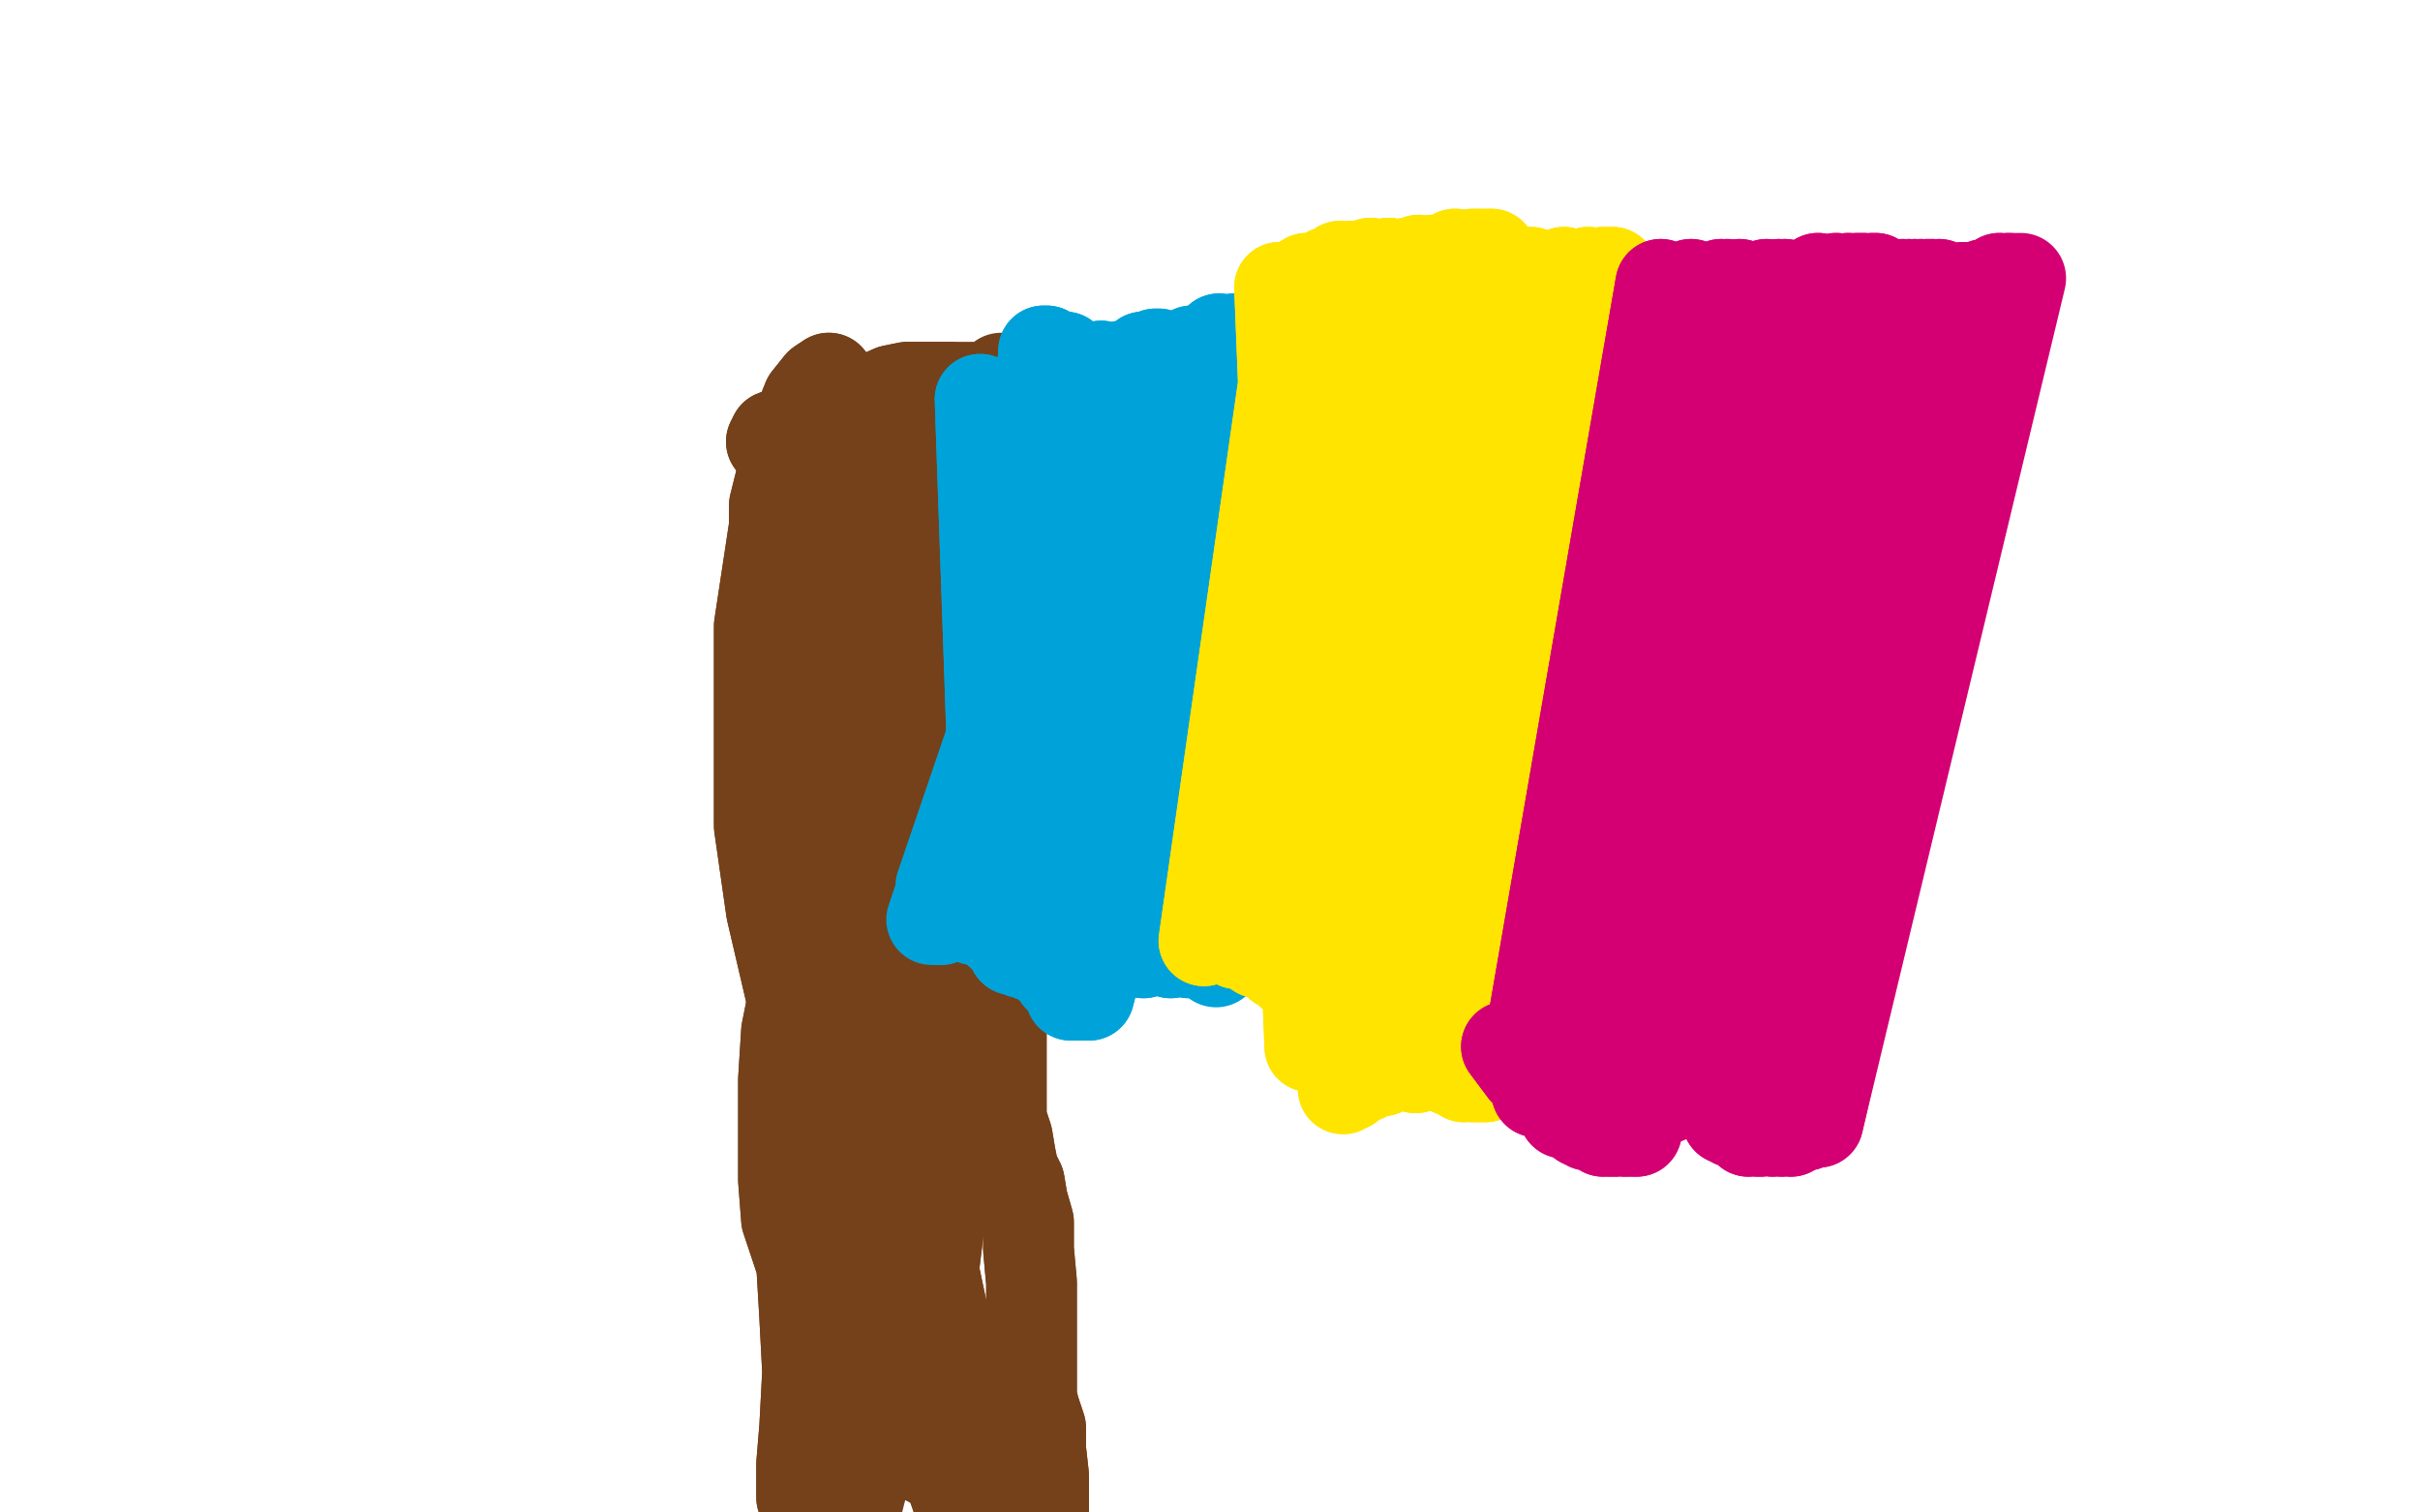 <?xml version="1.0" standalone="no"?>
<!DOCTYPE svg PUBLIC "-//W3C//DTD SVG 1.1//EN"
"http://www.w3.org/Graphics/SVG/1.1/DTD/svg11.dtd">

<svg width="800" height="500" version="1.1" xmlns="http://www.w3.org/2000/svg" xmlns:xlink="http://www.w3.org/1999/xlink" style="stroke-antialiasing: false"><desc>This SVG has been created on https://colorillo.com/</desc><rect x='0' y='0' width='800' height='500' style='fill: rgb(255,255,255); stroke-width:0' /><polyline points="280,492 278,485 278,485 278,476 278,476 281,423 281,423 281,420 281,420 281,418 281,418 281,416 281,416 280,410 280,405 280,397 280,386 280,375 280,369 280,365 280,364 280,362 280,361 280,360 280,364 280,379 278,401 275,416 275,429 275,442 274,455 274,468 274,476 274,483 273,487 271,492 270,496 267,500" style="fill: none; stroke: #74411a; stroke-width: 30; stroke-linejoin: round; stroke-linecap: round; stroke-antialiasing: false; stroke-antialias: 0; opacity: 1.0"/>
<polyline points="280,492 278,485 278,485 278,476 278,476 281,423 281,423 281,420 281,420 281,418 281,418 281,416 280,410 280,405 280,397 280,386 280,375 280,369 280,365 280,364 280,362 280,361 280,360 280,364 280,379 278,401 275,416 275,429 275,442 274,455 274,468 274,476 274,483 273,487 271,492 270,496 267,500 267,502 266,502" style="fill: none; stroke: #74411a; stroke-width: 30; stroke-linejoin: round; stroke-linecap: round; stroke-antialiasing: false; stroke-antialias: 0; opacity: 1.0"/>
<polyline points="280,492 280,483 280,483 280,472 280,472 280,461 280,461 280,451 280,451 278,446 278,446 277,442 277,442 277,436 277,436 278,425 280,414 280,405 281,398 281,395 281,388 281,376 281,362 281,356 281,350 281,346 282,343 284,339 288,331 290,322 293,315 293,312 293,313 290,323 288,334 285,341 280,365 277,383 277,391 275,405 275,414 275,423 274,431 274,439 274,447 274,455 274,463 274,472 274,479 274,484 273,488 273,489 271,487 270,476 267,454 266,435 265,418 260,403 259,390 259,373 259,357 260,341 263,326 265,312 265,305 265,301 266,300 266,301 269,305 271,316 274,331 274,346 274,364 274,383 274,399 273,414 270,429 267,453 266,472 265,484 265,489 265,492 265,494 265,495 266,480 269,450 270,438 271,405 271,386 271,369 273,362 274,343 274,338 274,327 271,316 270,315 270,312 269,309 269,304 269,296 269,293 269,296 269,300 270,308 273,323 273,337 274,354 277,375 277,394 277,413 277,431 277,451 277,468 277,481 277,488 277,492 277,494 277,495 275,489 274,469 274,442 273,423 271,406 270,390 269,373 270,358 273,345 277,331 280,313 284,300 285,292 286,287 288,282 289,279 289,278 290,278 292,279 295,285 296,301 296,324 295,334 295,362 295,383 295,393 295,406 292,420 292,425 290,435 290,440 290,444 290,447 290,448 289,450 289,451 289,453 288,450 284,442 281,425 277,405 274,388 271,373 271,360 271,342 271,313 271,290 274,276 274,270 275,261 278,253" style="fill: none; stroke: #74411a; stroke-width: 30; stroke-linejoin: round; stroke-linecap: round; stroke-antialiasing: false; stroke-antialias: 0; opacity: 1.0"/>
<polyline points="280,492 280,483 280,483 280,472 280,472 280,461 280,461 280,451 280,451 278,446 278,446 277,442 277,442 277,436 278,425 280,414 280,405 281,398 281,395 281,388 281,376 281,362 281,356 281,350 281,346 282,343 284,339 288,331 290,322 293,315 293,312 293,313 290,323 288,334 285,341 280,365 277,383 277,391 275,405 275,414 275,423 274,431 274,439 274,447 274,455 274,463 274,472 274,479 274,484 273,488 273,489 271,487 270,476 267,454 266,435 265,418 260,403 259,390 259,373 259,357 260,341 263,326 265,312 265,305 265,301 266,300 266,301 269,305 271,316 274,331 274,346 274,364 274,383 274,399 273,414 270,429 267,453 266,472 265,484 265,489 265,492 265,494 265,495 266,480 269,450 270,438 271,405 271,386 271,369 273,362 274,343 274,338 274,327 271,316 270,315 270,312 269,309 269,304 269,296 269,293 269,296 269,300 270,308 273,323 273,337 274,354 277,375 277,394 277,413 277,431 277,451 277,468 277,481 277,488 277,492 277,494 277,495 275,489 274,469 274,442 273,423 271,406 270,390 269,373 270,358 273,345 277,331 280,313 284,300 285,292 286,287 288,282 289,279 289,278 290,278 292,279 295,285 296,301 296,324 295,334 295,362 295,383 295,393 295,406 292,420 292,425 290,435 290,440 290,444 290,447 290,448 289,450 289,451 289,453 288,450 284,442 281,425 277,405 274,388 271,373 271,360 271,342 271,313 271,290 274,276 274,270 275,261 278,253 281,245 284,241 284,240" style="fill: none; stroke: #74411a; stroke-width: 30; stroke-linejoin: round; stroke-linecap: round; stroke-antialiasing: false; stroke-antialias: 0; opacity: 1.0"/>
<polyline points="301,342 301,349 301,349 301,372 301,372 300,382 300,382 297,395 297,395 296,408 296,408 296,414 296,414 295,424 295,424 292,435 289,446 289,457 289,466 289,474 288,483 285,491" style="fill: none; stroke: #74411a; stroke-width: 30; stroke-linejoin: round; stroke-linecap: round; stroke-antialiasing: false; stroke-antialias: 0; opacity: 1.0"/>
<polyline points="301,342 301,349 301,349 301,372 301,372 300,382 300,382 297,395 297,395 296,408 296,408 296,414 296,414 295,424 292,435 289,446 289,457 289,466 289,474 288,483 285,491 282,503 280,511" style="fill: none; stroke: #74411a; stroke-width: 30; stroke-linejoin: round; stroke-linecap: round; stroke-antialiasing: false; stroke-antialias: 0; opacity: 1.0"/>
<polyline points="307,483 307,481 307,481 307,458 307,458 308,425 308,425 311,400 311,400 312,382 312,382 312,368 312,368 311,353 311,353 308,337 305,324 303,312 301,301 300,292 299,288 297,284 296,274 295,258 295,244 295,236 295,233 295,232 295,229 295,228 295,226 295,223 295,215 295,206 296,195 297,187 297,183 297,181 299,184 300,193 297,215 293,243 290,271 288,292 285,309 284,335 282,361 278,379 275,395 277,410 277,417 277,421 277,424 277,425 275,427 274,425 270,409 270,401 267,385 266,368 263,349 263,331 263,315 263,297 263,282 265,269 265,262 265,258 265,253 265,247 265,236 265,225 265,215 265,210 265,207 265,206 265,203 265,202 265,200 265,198 265,196 265,198 267,200 269,206 270,214 271,229 273,248 274,269 275,288 277,303 277,318 280,339 281,359 280,374 277,389 277,402 277,412 277,416 277,419 277,421 277,423 277,421 278,415 281,391 284,360 284,334 282,318 281,300 278,281 278,262 278,248 280,237 281,228 282,219 285,206 289,192 295,180 297,173 310,155 316,147 319,144 320,143 320,144 320,152 318,187 314,214 312,225 310,245 305,269 303,288 301,303 300,320 300,338 299,354 299,368 299,378 300,387 303,397 304,409 305,419 307,425 310,431 311,434 311,435 312,436 312,438 312,436 308,417 303,383 299,345 299,316 300,286 300,259 300,229 300,202 300,183 299,174 299,170 299,167 299,166 300,161 301,158 303,157 303,158 303,161 301,187 296,229 289,273 284,309 281,337 281,353 281,361 281,365 281,367 280,367 271,357 262,331 255,301 251,273 251,249 251,236 251,207 256,174 256,167 259,155 263,142 267,132 271,127 274,125 274,127 277,131 280,142 281,147 284,170 286,204 286,229 286,248 288,266 288,275 288,279 288,281 286,277 282,263 281,245 280,222 280,195 281,177 284,167 288,159 293,152 300,146 303,143 303,144 304,146 304,151 305,177 305,208 305,230 305,249 305,263 305,270 305,271 304,271 303,271 300,270 290,266 285,262 281,256 278,251 277,243 278,222 284,189 293,167 303,150 308,142 310,140 310,139 310,140 310,142 310,144 311,151 316,163 322,181 325,203 326,217 326,225 326,229 326,230 325,232 325,233 323,234 322,234 316,236 314,236 305,234 300,230 297,228 289,214 286,208 285,198 284,185 284,169 284,165 285,157 286,151 288,148 288,146 289,144" style="fill: none; stroke: #74411a; stroke-width: 30; stroke-linejoin: round; stroke-linecap: round; stroke-antialiasing: false; stroke-antialias: 0; opacity: 1.0"/>
<polyline points="307,483 307,481 307,481 307,458 307,458 308,425 308,425 311,400 311,400 312,382 312,382 312,368 312,368 311,353 308,337 305,324 303,312 301,301 300,292 299,288 297,284 296,274 295,258 295,244 295,236 295,233 295,232 295,229 295,228 295,226 295,223 295,215 295,206 296,195 297,187 297,183 297,181 299,184 300,193 297,215 293,243 290,271 288,292 285,309 284,335 282,361 278,379 275,395 277,410 277,417 277,421 277,424 277,425 275,427 274,425 270,409 270,401 267,385 266,368 263,349 263,331 263,315 263,297 263,282 265,269 265,262 265,258 265,253 265,247 265,236 265,225 265,215 265,210 265,207 265,206 265,203 265,202 265,200 265,198 265,196 265,198 267,200 269,206 270,214 271,229 273,248 274,269 275,288 277,303 277,318 280,339 281,359 280,374 277,389 277,402 277,412 277,416 277,419 277,421 277,423 277,421 278,415 281,391 284,360 284,334 282,318 281,300 278,281 278,262 278,248 280,237 281,228 282,219 285,206 289,192 295,180 297,173 310,155 316,147 319,144 320,143 320,144 320,152 318,187 314,214 312,225 310,245 305,269 303,288 301,303 300,320 300,338 299,354 299,368 299,378 300,387 303,397 304,409 305,419 307,425 310,431 311,434 311,435 312,436 312,438 312,436 308,417 303,383 299,345 299,316 300,286 300,259 300,229 300,202 300,183 299,174 299,170 299,167 299,166 300,161 301,158 303,157 303,158 303,161 301,187 296,229 289,273 284,309 281,337 281,353 281,361 281,365 281,367 280,367 271,357 262,331 255,301 251,273 251,249 251,236 251,207 256,174 256,167 259,155 263,142 267,132 271,127 274,125 274,127 277,131 280,142 281,147 284,170 286,204 286,229 286,248 288,266 288,275 288,279 288,281 286,277 282,263 281,245 280,222 280,195 281,177 284,167 288,159 293,152 300,146 303,143 303,144 304,146 304,151 305,177 305,208 305,230 305,249 305,263 305,270 305,271 304,271 303,271 300,270 290,266 285,262 281,256 278,251 277,243 278,222 284,189 293,167 303,150 308,142 310,140 310,139 310,140 310,142 310,144 311,151 316,163 322,181 325,203 326,217 326,225 326,229 326,230 325,232 325,233 323,234 322,234 316,236 314,236 305,234 300,230 297,228 289,214 286,208 285,198 284,185 284,169 284,165 285,157 286,151 288,148 288,146 289,144 290,144 290,143 292,143 292,144" style="fill: none; stroke: #74411a; stroke-width: 30; stroke-linejoin: round; stroke-linecap: round; stroke-antialiasing: false; stroke-antialias: 0; opacity: 1.0"/>
<polyline points="255,146 256,144 256,144 262,142 262,142 286,133 286,133 295,129 295,129 300,128 300,128 305,128 305,128 314,128 314,128" style="fill: none; stroke: #74411a; stroke-width: 30; stroke-linejoin: round; stroke-linecap: round; stroke-antialiasing: false; stroke-antialias: 0; opacity: 1.0"/>
<polyline points="255,146 256,144 256,144 262,142 262,142 286,133 286,133 295,129 295,129 300,128 300,128 305,128 305,128 314,128 319,128 323,128 329,128 331,125" style="fill: none; stroke: #74411a; stroke-width: 30; stroke-linejoin: round; stroke-linecap: round; stroke-antialiasing: false; stroke-antialias: 0; opacity: 1.0"/>
<polyline points="333,143 333,144 333,144 333,148 333,148 333,163 333,163 333,177 333,177 331,191 331,191 331,203 331,203 331,211 331,211 331,218 331,223 331,229 331,234 331,240 331,244 331,251 331,258 331,267 331,277 331,286 331,292 331,297 331,303 331,308 331,315 331,324 331,337 331,350 331,361 331,370 333,376 334,382 335,387 337,391 338,397 340,404 340,413 341,424 341,432 341,439 341,445 341,447 341,449 341,453 341,457 341,462 342,466 344,472 344,479 345,488 345,499" style="fill: none; stroke: #74411a; stroke-width: 30; stroke-linejoin: round; stroke-linecap: round; stroke-antialiasing: false; stroke-antialias: 0; opacity: 1.0"/>
<polyline points="333,143 333,144 333,144 333,148 333,148 333,163 333,163 333,177 333,177 331,191 331,191 331,203 331,203 331,211 331,218 331,223 331,229 331,234 331,240 331,244 331,251 331,258 331,267 331,277 331,286 331,292 331,297 331,303 331,308 331,315 331,324 331,337 331,350 331,361 331,370 333,376 334,382 335,387 337,391 338,397 340,404 340,413 341,424 341,432 341,439 341,445 341,447 341,449 341,453 341,457 341,462 342,466 344,472 344,479 345,488 345,499 345,511 344,524" style="fill: none; stroke: #74411a; stroke-width: 30; stroke-linejoin: round; stroke-linecap: round; stroke-antialiasing: false; stroke-antialias: 0; opacity: 1.0"/>
<polyline points="327,462 327,464 327,464 330,483 330,483 334,505 334,505 335,516 335,516 335,521 335,521 335,525 335,525 335,526 335,526 335,528 334,528 333,526 329,524 319,503 310,477 304,458 300,443 300,436 300,434 301,434 311,442 323,461 333,498 335,529 335,559 337,585 337,602 334,615" style="fill: none; stroke: #74411a; stroke-width: 30; stroke-linejoin: round; stroke-linecap: round; stroke-antialiasing: false; stroke-antialias: 0; opacity: 1.0"/>
<polyline points="327,462 327,464 327,464 330,483 330,483 334,505 334,505 335,516 335,516 335,521 335,521 335,525 335,525 335,526 335,528 334,528 333,526 329,524 319,503 310,477 304,458 300,443 300,436 300,434 301,434 311,442 323,461 333,498 335,529 335,559 337,585 337,602 334,615 327,627 322,633" style="fill: none; stroke: #74411a; stroke-width: 30; stroke-linejoin: round; stroke-linecap: round; stroke-antialiasing: false; stroke-antialias: 0; opacity: 1.0"/>
<polyline points="308,304 308,304 308,304 357,158 357,158 311,293 311,293 356,163 356,163" style="fill: none; stroke: #00a3d9; stroke-width: 30; stroke-linejoin: round; stroke-linecap: round; stroke-antialiasing: false; stroke-antialias: 0; opacity: 1.0"/>
<polyline points="342,200 349,180 349,180 311,304 311,304 356,163 356,163 311,304 311,304 357,158 357,158 322,304 322,304 358,155 358,155 331,303 331,303" style="fill: none; stroke: #00a3d9; stroke-width: 30; stroke-linejoin: round; stroke-linecap: round; stroke-antialiasing: false; stroke-antialias: 0; opacity: 1.0"/>
<polyline points="331,303 358,152 334,303 360,150 337,303 360,147 338,303 361,146 339,303 363,139 342,304 364,131 345,305 365,128 348,307 367,127 349,308 368,125 352,311 371,122 354,312 371,122 354,314 373,121 356,315 378,118 357,316 379,118 357,316 380,118 357,316 382,117 357,316 383,117 357,316 383,118 357,316 383,124 357,316 382,125 357,316 380,128 356,316 375,132 353,314 373,132 353,314 369,132 350,312 364,128 350,312 360,124 350,312 357,122 349,312 352,118 348,312 349,118 348,312 348,117 346,312 346,117 346,312 346,117 345,312 346,116 343,312 345,116 343,312 345,116 341,311 345,116 339,311 345,116 338,311 345,116 337,311 345,116 335,311 345,116 334,311 345,116 333,311 348,121 333,311 349,125 334,311 352,127 335,314 356,127 339,315 360,124 342,316 364,121 345,318 371,121 348,320 379,124 350,323 387,125 353,324 395,125 354,327 401,125 354,329 405,127 356,329 408,127 356,329 410,127 356,329 412,127 356,329 412,127 357,329 412,127 358,329 412,127 360,329 412,128 360,329 412,129 360,327 409,132 361,323 406,135 360,320 402,139 360,316 395,143 357,312 388,148 354,309 380,152 353,308 376,154 352,308 368,155 350,307 354,155 345,305 345,152 339,305 335,142 335,305 333,137 334,305 328,135 331,305 326,133 331,305 324,132 330,305 326,135 330,305 327,139 330,305 330,140 330,305 331,142 330,307 334,142 330,308 339,142 334,311 342,140 338,315 345,140 341,316 345,140 345,316 345,140 352,315 345,140 358,315 345,140 364,315 345,140 368,315 358,133 369,315 394,116 369,315 403,112 371,315 408,112 371,315 410,112 371,315 413,112 371,315 417,113 371,315 420,114 371,315 423,116 372,315 424,116 372,315 425,117 378,315 427,117 387,315 428,118 393,315 428,118 397,315 428,118 399,315 429,118 402,315 429,118 403,315 429,117 403,315 429,114 403,315" style="fill: none; stroke: #00a3d9; stroke-width: 30; stroke-linejoin: round; stroke-linecap: round; stroke-antialiasing: false; stroke-antialias: 0; opacity: 1.0"/>
<polyline points="342,200 349,180 349,180 311,304 311,304 356,163 356,163 311,304 311,304 357,158 357,158 322,304 322,304 358,155 358,155 331,303 358,152 334,303 360,150 337,303 360,147 338,303 361,146 339,303 363,139 342,304 364,131 345,305 365,128 348,307 367,127 349,308 368,125 352,311 371,122 354,312 371,122 354,314 373,121 356,315 378,118 357,316 379,118 357,316 380,118 357,316 382,117 357,316 383,117 357,316 383,118 357,316 383,124 357,316 382,125 357,316 380,128 356,316 375,132 353,314 373,132 353,314 369,132 350,312 364,128 350,312 360,124 350,312 357,122 349,312 352,118 348,312 349,118 348,312 348,117 346,312 346,117 346,312 346,117 345,312 346,116 343,312 345,116 343,312 345,116 341,311 345,116 339,311 345,116 338,311 345,116 337,311 345,116 335,311 345,116 334,311 345,116 333,311 348,121 333,311 349,125 334,311 352,127 335,314 356,127 339,315 360,124 342,316 364,121 345,318 371,121 348,320 379,124 350,323 387,125 353,324 395,125 354,327 401,125 354,329 405,127 356,329 408,127 356,329 410,127 356,329 412,127 356,329 412,127 357,329 412,127 358,329 412,127 360,329 412,128 360,329 412,129 360,327 409,132 361,323 406,135 360,320 402,139 360,316 395,143 357,312 388,148 354,309 380,152 353,308 376,154 352,308 368,155 350,307 354,155 345,305 345,152 339,305 335,142 335,305 333,137 334,305 328,135 331,305 326,133 331,305 324,132 330,305 326,135 330,305 327,139 330,305 330,140 330,305 331,142 330,307 334,142 330,308 339,142 334,311 342,140 338,315 345,140 341,316 345,140 345,316 345,140 352,315 345,140 358,315 345,140 364,315 345,140 368,315 358,133 369,315 394,116 369,315 403,112 371,315 408,112 371,315 410,112 371,315 413,112 371,315 417,113 371,315 420,114 371,315 423,116 372,315 424,116 372,315 425,117 378,315 427,117 387,315 428,118 393,315 428,118 397,315 428,118 399,315 429,118 402,315 429,118 403,315 429,117 403,315 429,114 403,315 429,109 402,318" style="fill: none; stroke: #00a3d9; stroke-width: 30; stroke-linejoin: round; stroke-linecap: round; stroke-antialiasing: false; stroke-antialias: 0; opacity: 1.0"/>
<polyline points="429,94 429,94 429,94 398,311 398,311 429,94 429,94 409,312 409,312 429,94 429,94 416,315 416,315 429,94 429,94 420,316 420,316 429,94 429,94 423,319 423,319 429,94 429,94 425,320 425,320 429,94 429,94 427,322 427,322 439,90 431,324 440,90 432,324 443,88 435,327 447,88 439,330 453,87 443,331 459,87 448,334 465,87 451,337 469,86 454,338 473,86 455,339 477,86 457,341 481,84 457,341 487,84 458,341 488,84 458,342 489,84 459,342 491,84 459,342 492,84 461,342 493,84 461,342 493,84 461,342 493,84 459,344 493,84 455,344 492,84 448,344 488,87 442,345 481,90 438,345 476,92 436,346 469,94 435,346 463,95 435,346 458,95 435,346 451,95 433,346 444,95 433,346 438,95 433,346 431,95 433,346 424,95 433,346 423,95 433,346 425,95 443,346 427,95 450,346 428,95 468,350 429,94 474,352 431,94 478,353 432,92 480,354 438,91 483,354 448,90 484,356 459,90 487,356 472,90 488,356 483,90 489,356 495,90 489,356 506,90 489,356 517,90 491,356 525,90 491,356 530,90 492,354 533,90 493,354 533,90 495,354 533,90 496,353 533,90 498,352 533,90 499,352 533,90 500,350 528,91 500,350 521,92 500,350 513,94 500,350 502,95 500,349 492,98 499,349 483,99 493,349 472,99 481,350 461,99 468,353 451,99 457,354 444,99 451,356 440,99 450,356 439,99 448,356 436,99 447,356 435,99 447,356 433,99 447,356" style="fill: none; stroke: #ffe400; stroke-width: 30; stroke-linejoin: round; stroke-linecap: round; stroke-antialiasing: false; stroke-antialias: 0; opacity: 1.0"/>
<polyline points="429,94 429,94 429,94 398,311 398,311 429,94 429,94 409,312 409,312 429,94 429,94 416,315 416,315 429,94 429,94 420,316 420,316 429,94 429,94 423,319 423,319 429,94 429,94 425,320 425,320 429,94 429,94 427,322 439,90 431,324 440,90 432,324 443,88 435,327 447,88 439,330 453,87 443,331 459,87 448,334 465,87 451,337 469,86 454,338 473,86 455,339 477,86 457,341 481,84 457,341 487,84 458,341 488,84 458,342 489,84 459,342 491,84 459,342 492,84 461,342 493,84 461,342 493,84 461,342 493,84 459,344 493,84 455,344 492,84 448,344 488,87 442,345 481,90 438,345 476,92 436,346 469,94 435,346 463,95 435,346 458,95 435,346 451,95 433,346 444,95 433,346 438,95 433,346 431,95 433,346 424,95 433,346 423,95 433,346 425,95 443,346 427,95 450,346 428,95 468,350 429,94 474,352 431,94 478,353 432,92 480,354 438,91 483,354 448,90 484,356 459,90 487,356 472,90 488,356 483,90 489,356 495,90 489,356 506,90 489,356 517,90 491,356 525,90 491,356 530,90 492,354 533,90 493,354 533,90 495,354 533,90 496,353 533,90 498,352 533,90 499,352 533,90 500,350 528,91 500,350 521,92 500,350 513,94 500,350 502,95 500,349 492,98 499,349 483,99 493,349 472,99 481,350 461,99 468,353 451,99 457,354 444,99 451,356 440,99 450,356 439,99 448,356 436,99 447,356 435,99 447,356 433,99 447,356 433,99 446,357 433,99 446,359 433,99 444,360" style="fill: none; stroke: #ffe400; stroke-width: 30; stroke-linejoin: round; stroke-linecap: round; stroke-antialiasing: false; stroke-antialias: 0; opacity: 1.0"/>
<polyline points="498,346 504,354 504,354 549,94 549,94 510,361 510,361 549,94 549,94 517,368 517,368 559,94 559,94 523,371 523,371 569,94 569,94 525,372 525,372 571,94 571,94 529,372 529,372 575,94 575,94 530,372 530,372 584,94 584,94 530,374 588,94 532,374 590,94 533,374 596,94 534,374 601,92 537,374 607,92 538,374 611,92 540,374 614,92 540,374 616,92 541,374 619,92 541,374 620,92 540,374 615,92 538,374 608,94 532,371 600,95 521,367 593,95 514,363 588,95 511,361 585,95 510,361 584,95 508,361 581,95 508,361 579,95 508,361 578,95 508,361 577,95 508,361 575,95 515,363 575,95 523,364 575,95 530,364 575,95 537,364 575,95 543,364 575,95 547,364 575,95 551,363 575,95 558,361 578,95 566,360 581,95 571,359 584,95 575,359 589,95 577,357 596,95 577,357 604,95 579,357 612,95 579,357 618,95 581,357 619,95 584,357 626,94 588,357 629,94 588,357 631,94 590,357 633,94 592,357 633,94 592,357 635,94 592,357 637,94 592,357 638,94 593,356 638,94 593,356 639,94 594,356 639,94 594,356 641,94 596,356 641,94 596,356 641,94 596,356 641,94 592,356 641,94 589,356 641,94 585,356 641,94 584,356 639,95 581,356 637,97 579,357 631,98 577,357 626,98 575,357 620,98 574,359 615,98 574,359 608,98 574,359 603,98 573,359 597,98 573,359 593,98 573,359 589,98 571,359 585,98 569,359 582,98 566,359 579,98 563,359 577,98 560,359 573,98 558,359 570,98 556,359 567,98 556,359 566,98 555,359 564,98 555,359 562,97 554,359 558,97 552,359 556,95 552,359 554,95 552,359 552,95 551,359 551,95 551,359 552,95 551,359 555,95 551,359 566,97 551,359 588,99 552,359 605,101 555,360 618,101 558,360 624,101 560,361 630,101 563,361 633,101 566,364 635,101 571,370 637,101 573,371 638,99 578,374 639,99 581,374 641,98 582,374 641,98 586,374 642,98 589,374 644,98 592,374 646,97 594,372 649,95 597,372 653,95 599,371 656,94 600,371 659,94 600,371 661,92 601,371 664,92" style="fill: none; stroke: #d40073; stroke-width: 30; stroke-linejoin: round; stroke-linecap: round; stroke-antialiasing: false; stroke-antialias: 0; opacity: 1.0"/>
<polyline points="498,346 504,354 504,354 549,94 549,94 510,361 510,361 549,94 549,94 517,368 517,368 559,94 559,94 523,371 523,371 569,94 569,94 525,372 525,372 571,94 571,94 529,372 529,372 575,94 575,94 530,372 530,372 584,94 530,374 588,94 532,374 590,94 533,374 596,94 534,374 601,92 537,374 607,92 538,374 611,92 540,374 614,92 540,374 616,92 541,374 619,92 541,374 620,92 540,374 615,92 538,374 608,94 532,371 600,95 521,367 593,95 514,363 588,95 511,361 585,95 510,361 584,95 508,361 581,95 508,361 579,95 508,361 578,95 508,361 577,95 508,361 575,95 515,363 575,95 523,364 575,95 530,364 575,95 537,364 575,95 543,364 575,95 547,364 575,95 551,363 575,95 558,361 578,95 566,360 581,95 571,359 584,95 575,359 589,95 577,357 596,95 577,357 604,95 579,357 612,95 579,357 618,95 581,357 619,95 584,357 626,94 588,357 629,94 588,357 631,94 590,357 633,94 592,357 633,94 592,357 635,94 592,357 637,94 592,357 638,94 593,356 638,94 593,356 639,94 594,356 639,94 594,356 641,94 596,356 641,94 596,356 641,94 596,356 641,94 592,356 641,94 589,356 641,94 585,356 641,94 584,356 639,95 581,356 637,97 579,357 631,98 577,357 626,98 575,357 620,98 574,359 615,98 574,359 608,98 574,359 603,98 573,359 597,98 573,359 593,98 573,359 589,98 571,359 585,98 569,359 582,98 566,359 579,98 563,359 577,98 560,359 573,98 558,359 570,98 556,359 567,98 556,359 566,98 555,359 564,98 555,359 562,97 554,359 558,97 552,359 556,95 552,359 554,95 552,359 552,95 551,359 551,95 551,359 552,95 551,359 555,95 551,359 566,97 551,359 588,99 552,359 605,101 555,360 618,101 558,360 624,101 560,361 630,101 563,361 633,101 566,364 635,101 571,370 637,101 573,371 638,99 578,374 639,99 581,374 641,98 582,374 641,98 586,374 642,98 589,374 644,98 592,374 646,97 594,372 649,95 597,372 653,95 599,371 656,94 600,371 659,94 600,371 661,92 601,371 664,92 601,371 665,92 601,371 667,92 601,371 668,92" style="fill: none; stroke: #d40073; stroke-width: 30; stroke-linejoin: round; stroke-linecap: round; stroke-antialiasing: false; stroke-antialias: 0; opacity: 1.0"/>
</svg>
